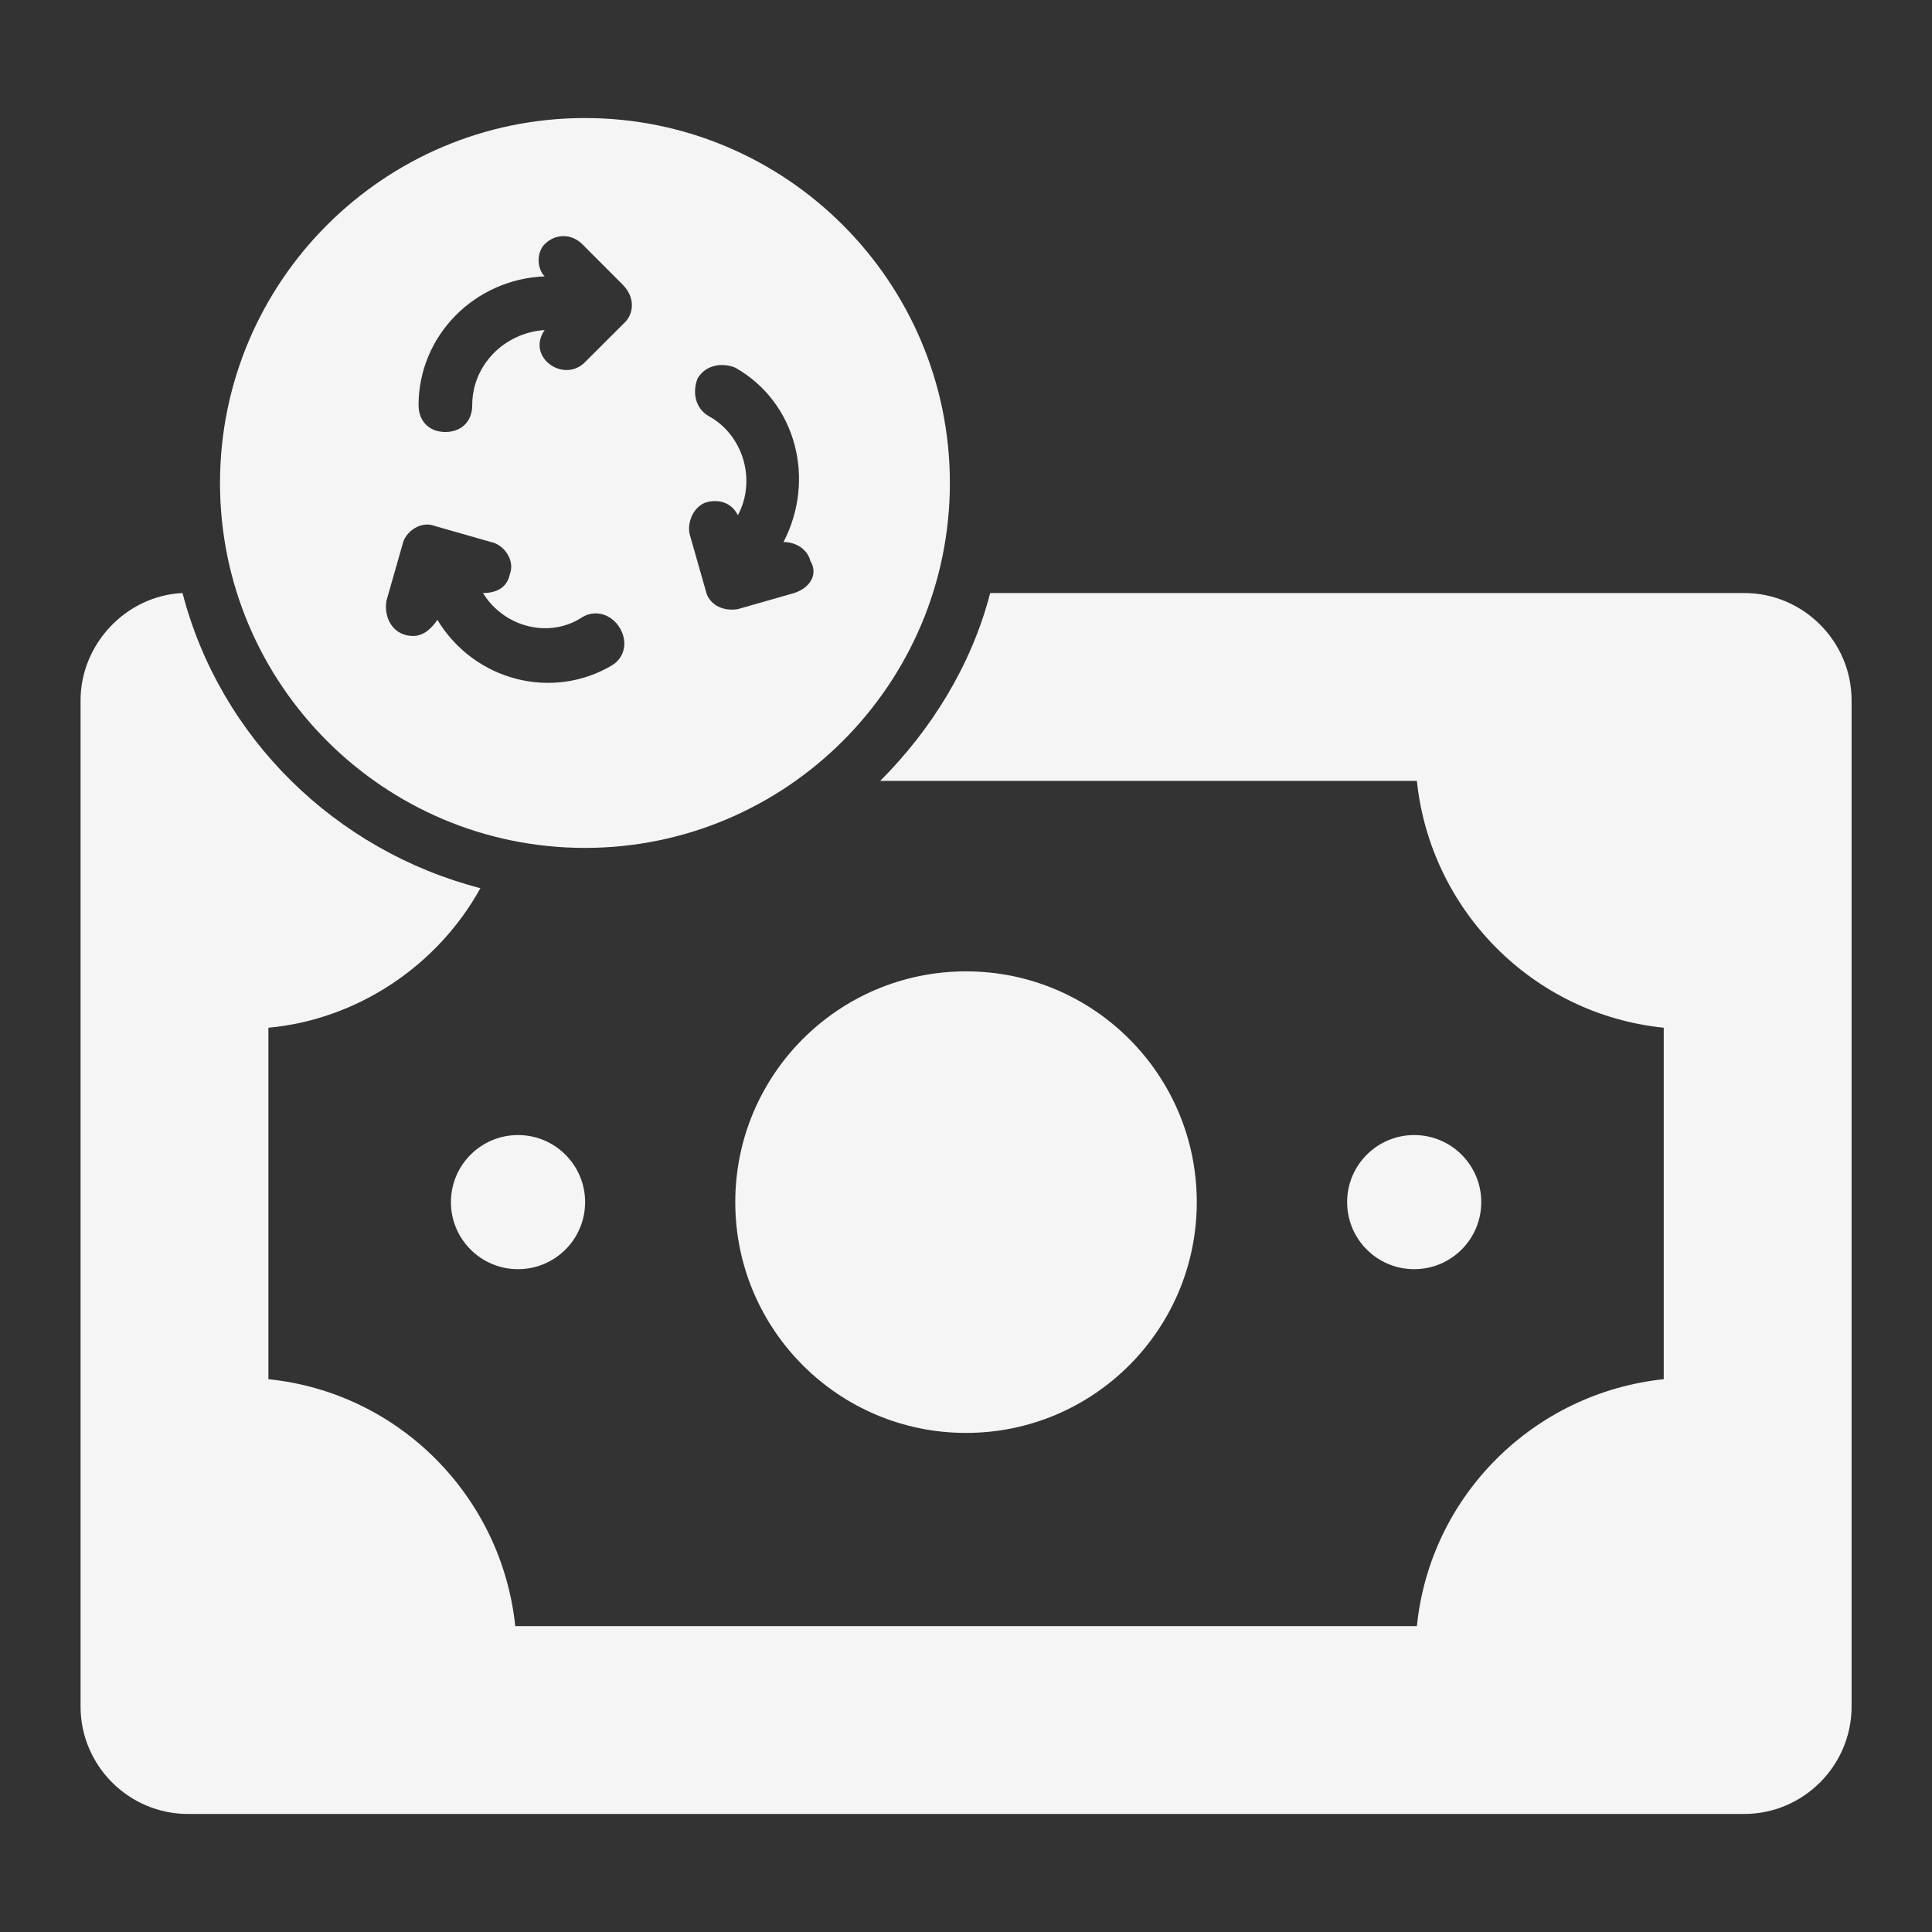 <svg width="40" height="40" viewBox="0 0 40 40" fill="none" xmlns="http://www.w3.org/2000/svg">
<rect x="0" y="0" width="40" height="40" fill="#333333" stroke="none"/>
<path d="M36.112 12.278H20.501C20.112 13.778 19.279 15.111 18.224 16.167H29.335C29.612 18.833 31.724 21 34.446 21.278V28.555C31.779 28.833 29.612 30.944 29.335 33.667H10.668C10.39 31 8.279 28.833 5.557 28.555V21.278C7.39 21.111 9.057 20 9.946 18.389C6.946 17.611 4.557 15.278 3.779 12.278C2.612 12.333 1.668 13.333 1.668 14.5V35.333C1.668 36.556 2.668 37.556 3.89 37.556H36.112C37.335 37.556 38.335 36.556 38.335 35.333V14.5C38.335 13.278 37.335 12.278 36.112 12.278Z" fill="#F5F5F5"></path>
<path d="M20 29.667C22.639 29.667 24.778 27.528 24.778 24.889C24.778 22.25 22.639 20.111 20 20.111C17.362 20.111 15.223 22.25 15.223 24.889C15.223 27.528 17.362 29.667 20 29.667Z" fill="#F5F5F5"></path>
<path d="M29.279 26.277C30.047 26.277 30.668 25.656 30.668 24.889C30.668 24.122 30.047 23.5 29.279 23.5C28.512 23.5 27.891 24.122 27.891 24.889C27.891 25.656 28.512 26.277 29.279 26.277Z" fill="#F5F5F5"></path>
<path d="M10.725 26.277C11.492 26.277 12.114 25.656 12.114 24.889C12.114 24.122 11.492 23.5 10.725 23.5C9.958 23.5 9.336 24.122 9.336 24.889C9.336 25.656 9.958 26.277 10.725 26.277Z" fill="#F5F5F5"></path>
<path d="M12.11 2.444C7.944 2.444 4.555 5.833 4.555 10C4.555 14.167 7.944 17.555 12.11 17.555C16.277 17.555 19.666 14.167 19.666 10C19.666 5.833 16.277 2.444 12.11 2.444ZM12.666 13.778C11.444 14.5 9.832 14.111 9.055 12.833C8.944 13 8.777 13.167 8.555 13.167C8.166 13.167 7.944 12.833 7.999 12.444L8.332 11.278C8.388 11 8.721 10.778 8.999 10.889L10.166 11.222C10.444 11.278 10.666 11.611 10.555 11.889C10.499 12.167 10.277 12.278 9.999 12.278C10.444 13 11.388 13.222 12.055 12.778C12.332 12.611 12.666 12.722 12.832 13C12.999 13.278 12.944 13.611 12.666 13.778ZM12.944 6.667L12.11 7.5C11.666 7.944 10.888 7.389 11.277 6.833C10.444 6.889 9.777 7.555 9.777 8.389C9.777 8.722 9.555 8.944 9.221 8.944C8.888 8.944 8.666 8.722 8.666 8.389C8.666 6.944 9.832 5.778 11.277 5.722C11.11 5.555 11.11 5.222 11.277 5.055C11.499 4.833 11.832 4.833 12.055 5.055L12.888 5.889C13.166 6.167 13.11 6.5 12.944 6.667ZM16.444 12.278L15.277 12.611C14.944 12.667 14.666 12.5 14.61 12.222L14.277 11.055C14.221 10.778 14.388 10.444 14.666 10.389C14.944 10.333 15.166 10.444 15.277 10.667C15.666 9.944 15.388 9 14.666 8.611C14.388 8.444 14.332 8.111 14.444 7.833C14.61 7.555 14.944 7.5 15.221 7.611C16.499 8.333 16.888 9.944 16.221 11.222C16.499 11.222 16.721 11.389 16.777 11.611C16.944 11.889 16.777 12.167 16.444 12.278Z" fill="#F5F5F5"></path>
</svg>
